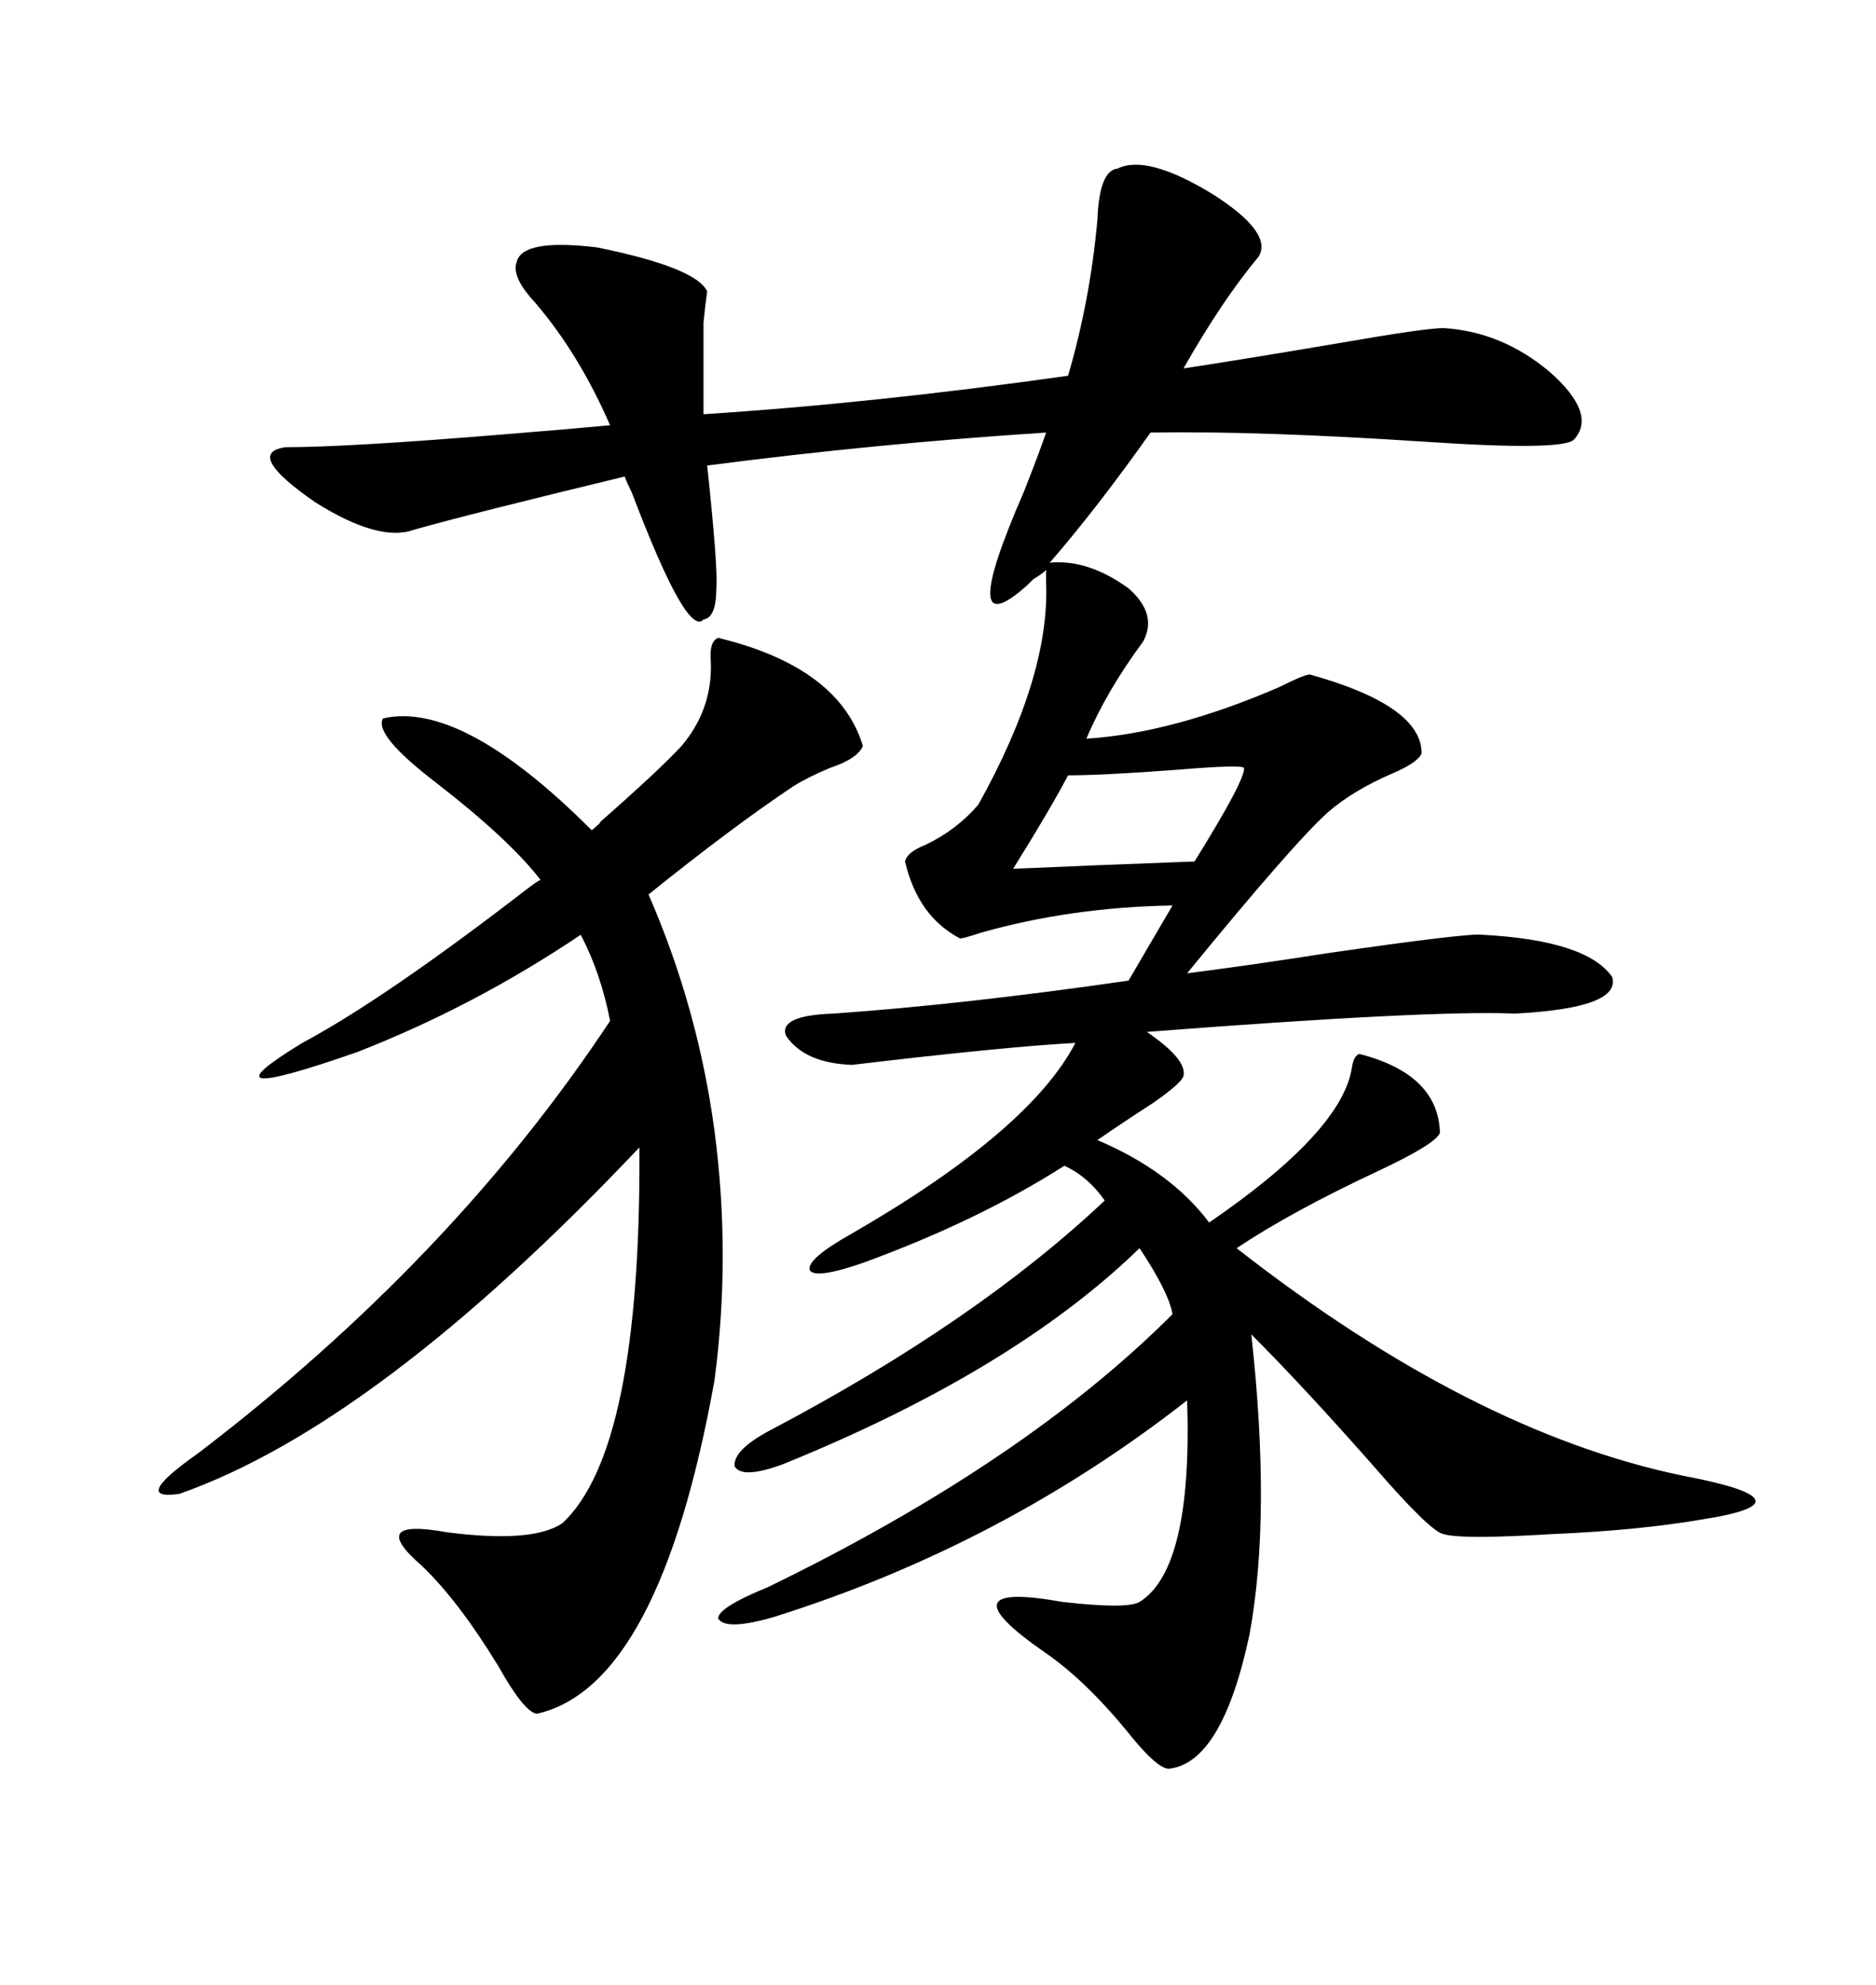 <svg xmlns="http://www.w3.org/2000/svg" xmlns:xlink="http://www.w3.org/1999/xlink" width="300" height="317.285"><path d="M201.27 41.02L201.27 41.02Q195.41 48.05 189.26 58.89L189.26 58.89Q198.93 57.42 214.45 54.79L214.45 54.79Q227.93 52.44 230.86 52.44L230.86 52.44Q240.23 53.03 247.85 59.47L247.85 59.47Q255.47 66.21 251.66 70.31L251.66 70.31Q249.61 72.07 227.93 70.61L227.93 70.61Q201.27 68.85 183.98 69.14L183.98 69.14Q175.49 81.15 167.87 89.94L167.87 89.94Q174.02 89.36 180.47 94.04L180.47 94.04Q185.16 98.14 182.81 102.54L182.81 102.54Q176.95 110.45 173.73 118.07L173.73 118.07Q187.50 117.19 204.49 109.86L204.49 109.86Q208.59 107.81 209.47 107.81L209.47 107.81Q227.34 112.79 227.34 120.41L227.34 120.41Q226.76 121.88 222.66 123.63L222.66 123.63Q216.50 126.27 212.40 129.79L212.40 129.79Q206.84 134.77 189.84 155.57L189.84 155.57Q199.22 154.39 212.40 152.34L212.40 152.34Q234.67 149.12 237.01 149.41L237.01 149.41Q253.71 150.29 257.81 156.15L257.81 156.15Q259.28 161.13 242.29 162.01L242.29 162.01Q228.81 161.43 183.40 164.94L183.40 164.94Q189.84 169.34 189.26 171.97L189.26 171.97Q188.96 173.14 184.28 176.37L184.28 176.37Q179.30 179.59 175.49 182.23L175.49 182.23Q187.21 187.21 193.36 195.41L193.36 195.41Q214.75 180.76 216.21 170.51L216.21 170.51Q216.50 168.75 217.38 168.46L217.38 168.46Q229.98 171.68 230.27 181.05L230.27 181.05Q229.69 182.81 220.31 187.21L220.31 187.21Q206.54 193.65 197.75 199.51L197.75 199.51Q235.25 228.81 268.95 235.84L268.95 235.84Q279.79 237.89 280.66 239.65L280.66 239.65Q281.54 241.41 272.17 242.87L272.17 242.87Q261.91 244.63 248.14 245.21L248.14 245.21Q233.79 246.09 230.86 245.21L230.86 245.21Q228.81 244.92 219.43 234.08L219.43 234.08Q208.30 221.48 200.10 213.28L200.10 213.28Q203.32 242.29 199.80 261.33L199.80 261.33Q195.41 281.84 186.91 282.71L186.91 282.71Q185.16 282.71 181.05 277.73L181.05 277.73Q174.02 268.95 167.29 264.26L167.29 264.26Q150.29 252.54 169.92 256.05L169.92 256.05Q180.18 257.23 182.23 256.05L182.23 256.05Q190.72 250.78 189.84 223.83L189.84 223.83Q160.25 246.97 123.93 258.40L123.93 258.40Q116.02 260.74 114.84 258.69L114.84 258.69Q114.84 256.93 122.75 253.71L122.75 253.71Q163.77 233.79 187.50 210.06L187.50 210.06Q186.91 206.54 182.23 199.51L182.23 199.51Q162.01 219.14 125.10 234.08L125.10 234.08Q118.65 236.43 117.48 234.38L117.48 234.38Q117.19 231.74 123.34 228.52L123.34 228.52Q156.15 211.23 176.66 191.89L176.66 191.89Q174.02 188.09 170.21 186.33L170.21 186.33Q156.45 195.12 137.99 201.86L137.99 201.86Q130.37 204.49 129.49 203.03L129.49 203.03Q128.91 201.27 136.23 197.17L136.23 197.17Q164.65 180.76 171.97 166.70L171.97 166.70Q160.84 167.29 136.23 170.21L136.23 170.21Q128.61 169.92 125.68 165.53L125.68 165.53Q124.51 162.30 133.30 162.01L133.30 162.01Q154.10 160.55 180.47 156.74L180.47 156.74L187.50 144.73Q171.09 145.02 156.74 149.12L156.74 149.12Q154.10 150 153.52 150L153.52 150Q146.78 146.48 144.73 137.70L144.73 137.70Q145.02 136.23 147.95 135.06L147.95 135.06Q152.93 132.71 156.45 128.61L156.45 128.61Q167.87 108.11 167.29 93.16L167.29 93.16Q167.29 91.41 167.29 91.11L167.29 91.11Q166.70 91.70 165.23 92.58L165.23 92.58Q164.65 93.16 164.36 93.46L164.36 93.46Q152.64 104.00 163.77 78.52L163.77 78.52Q166.41 71.78 167.29 69.14L167.29 69.14Q140.04 70.90 113.09 74.41L113.09 74.41Q114.84 90.82 114.55 94.04L114.55 94.04Q114.55 98.73 112.50 99.02L112.50 99.02Q109.86 101.95 101.07 78.81L101.07 78.81Q100.20 77.05 99.90 76.17L99.90 76.17Q75.59 82.03 66.21 84.67L66.21 84.67Q60.64 86.72 50.39 80.27L50.39 80.27Q38.96 72.36 45.70 71.48L45.70 71.48Q55.66 71.48 80.57 69.43L80.57 69.43Q91.41 68.55 97.56 67.97L97.56 67.97Q92.58 56.54 85.55 48.34L85.55 48.34Q81.74 44.24 82.62 41.89L82.62 41.89Q83.50 38.09 95.51 39.55L95.51 39.55Q111.33 42.77 113.09 46.58L113.09 46.58Q112.79 48.63 112.50 51.56L112.50 51.56Q112.50 53.91 112.50 66.21L112.50 66.21Q139.75 64.45 170.80 60.06L170.80 60.06Q174.32 48.05 175.49 35.16L175.49 35.16Q175.78 27.25 178.71 26.95L178.71 26.95Q183.40 24.61 193.95 31.05L193.95 31.05Q203.61 37.21 201.27 41.02ZM114.84 101.95L114.84 101.95Q134.18 106.64 137.99 119.24L137.99 119.24Q137.11 121.29 132.71 122.75L132.71 122.75Q129.20 124.22 126.86 125.68L126.86 125.68Q117.19 132.13 103.71 142.97L103.71 142.97Q111.62 161.13 114.26 180.76L114.26 180.76Q116.89 200.68 114.26 220.61L114.26 220.61Q105.47 269.53 85.84 273.93L85.84 273.93Q83.79 273.63 79.69 266.31L79.69 266.31Q73.24 255.76 67.38 250.20L67.38 250.20Q58.59 242.58 71.48 244.92L71.48 244.92Q85.25 246.68 89.94 243.46L89.94 243.46Q102.54 231.74 102.25 183.40L102.25 183.40Q60.35 227.64 28.71 238.77L28.71 238.77Q20.80 239.94 31.64 232.32L31.64 232.32Q72.36 201.27 97.56 163.18L97.56 163.18Q96.09 155.57 92.87 149.41L92.87 149.41Q75.88 160.84 57.13 168.16L57.13 168.16Q31.05 177.25 48.34 166.70L48.34 166.70Q61.52 159.67 84.67 141.80L84.67 141.80Q85.84 140.92 86.43 140.63L86.43 140.63Q81.45 134.18 69.73 125.10L69.73 125.10Q59.77 117.48 61.23 114.84L61.23 114.84Q73.83 111.91 94.63 132.71L94.63 132.71Q96.68 130.96 95.80 131.54L95.80 131.54Q105.47 123.05 108.98 119.24L108.98 119.24Q113.96 113.38 113.67 105.76L113.67 105.76Q113.38 102.54 114.84 101.95ZM198.93 122.75L198.93 122.75Q198.63 122.17 188.09 123.05L188.09 123.05Q176.37 123.93 170.80 123.93L170.80 123.93Q167.87 129.49 162.01 138.87L162.01 138.87Q175.20 138.28 191.02 137.70L191.02 137.70Q199.22 124.51 198.93 122.75Z"/></svg>
